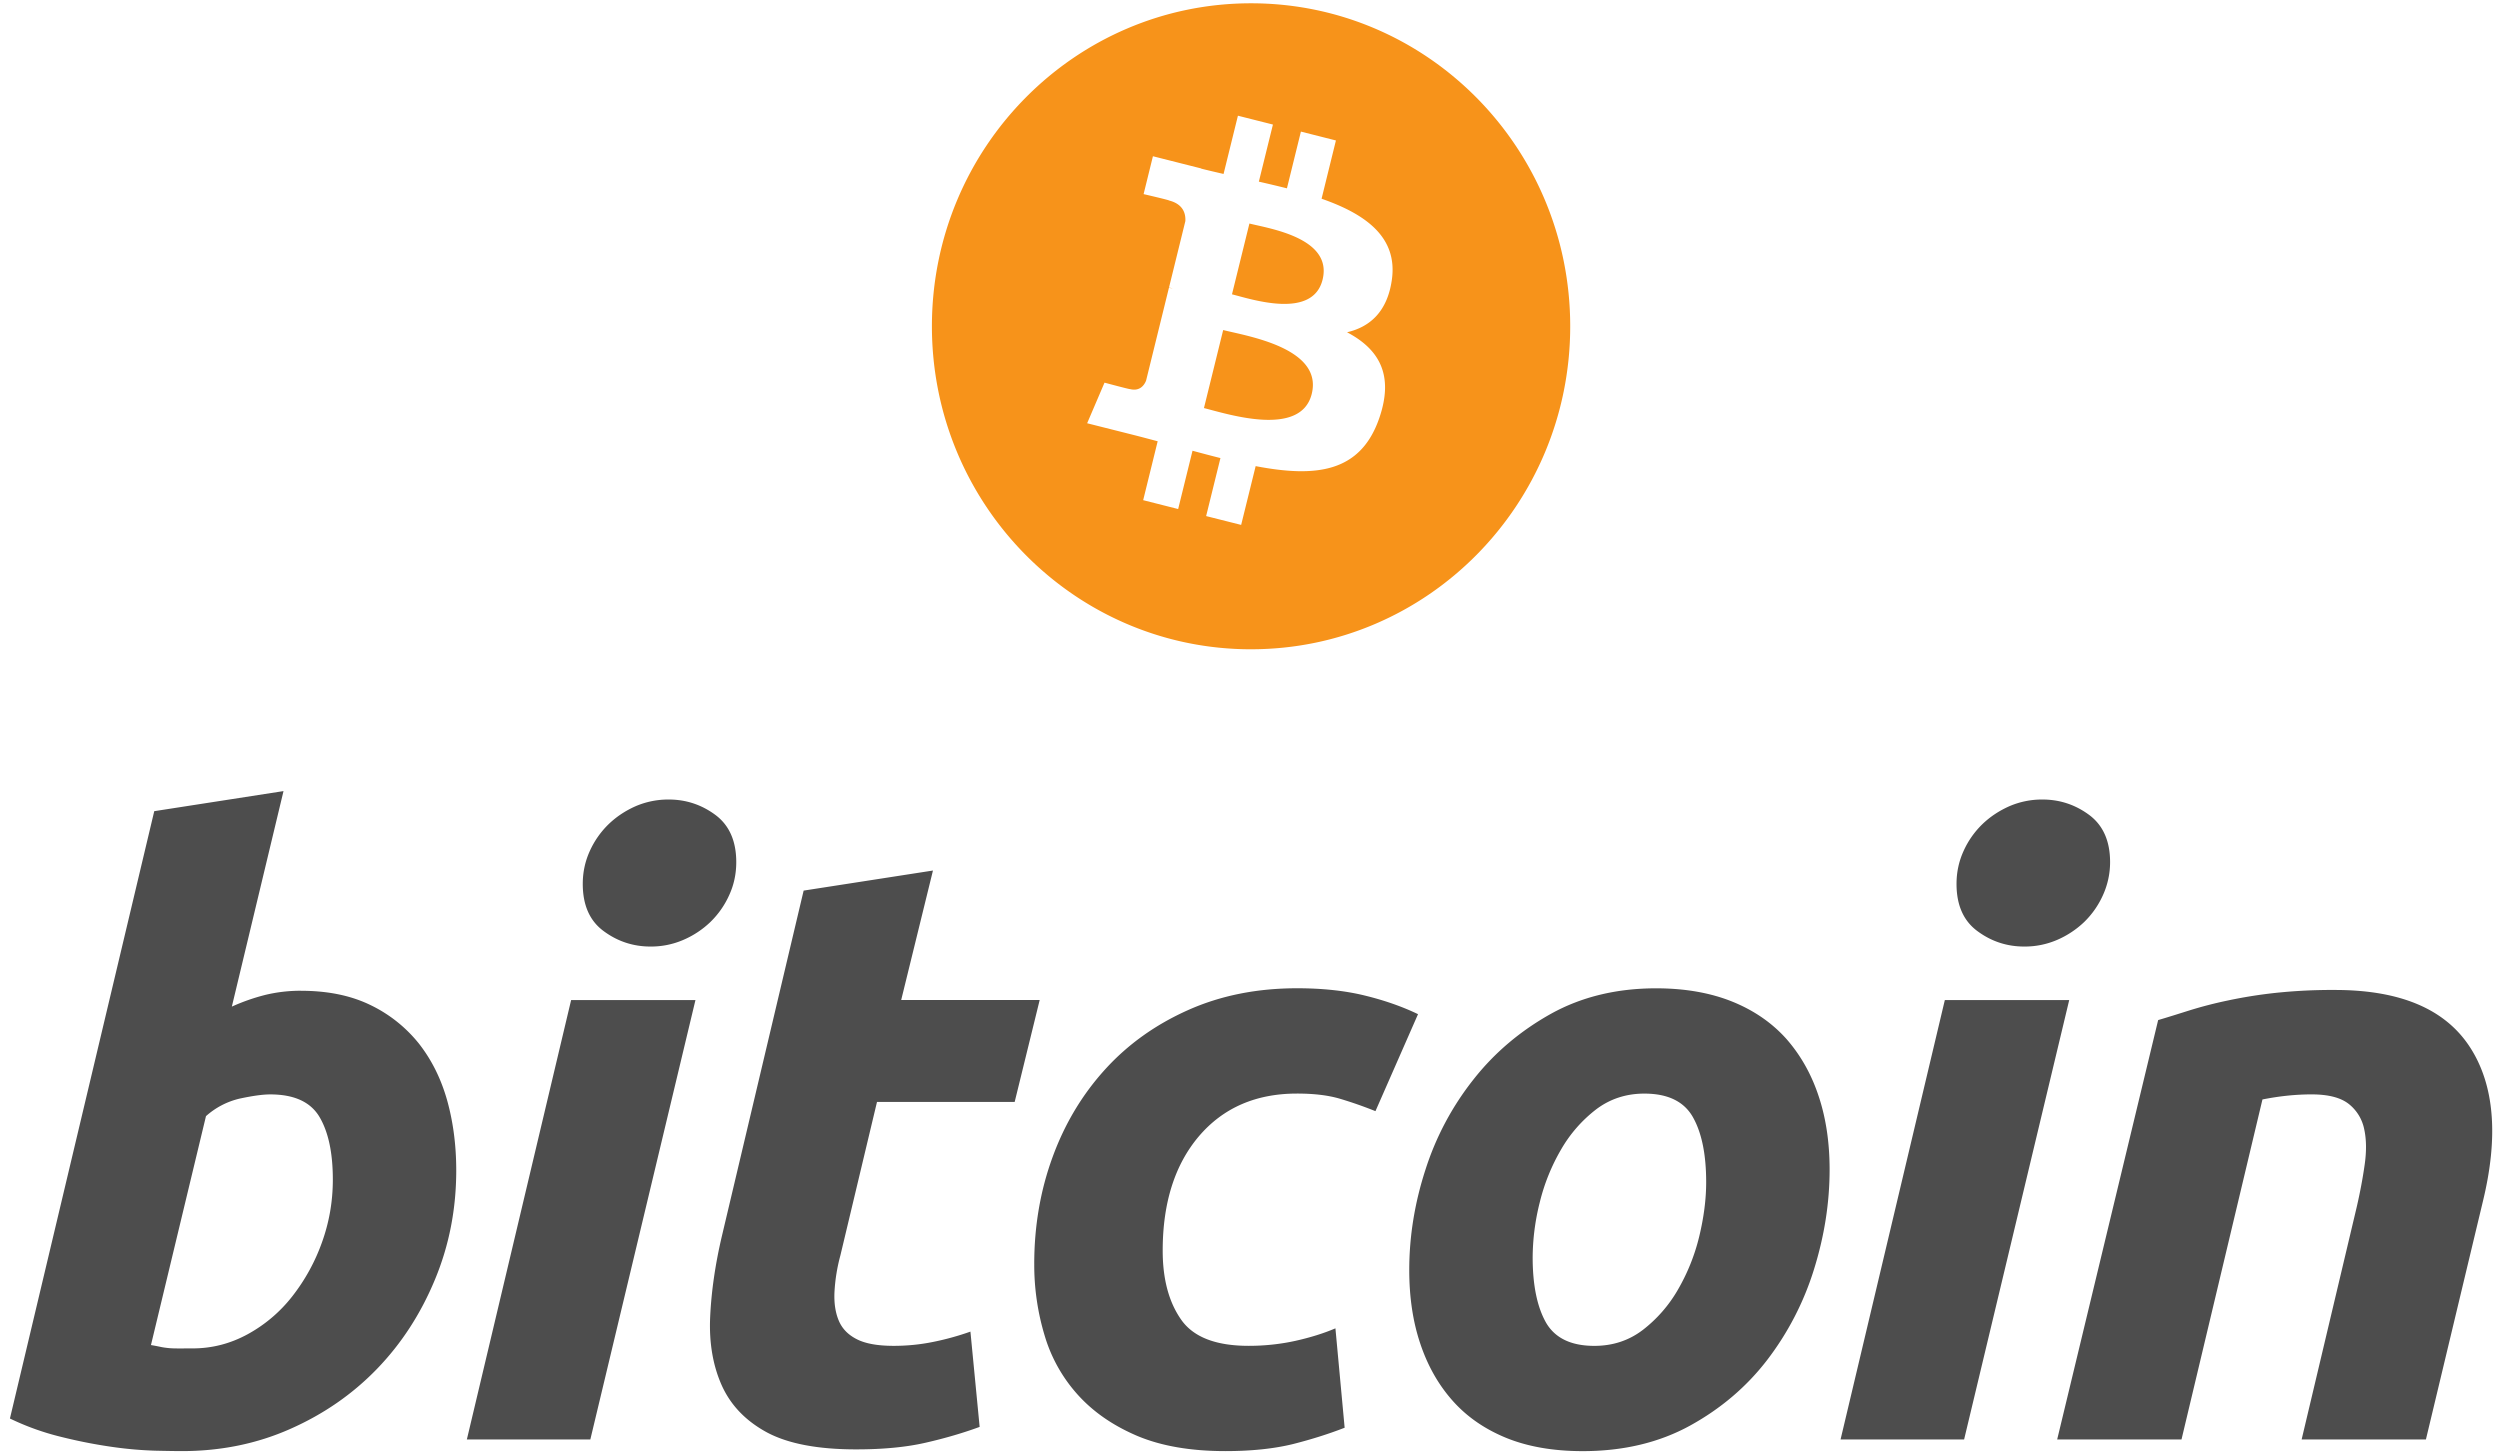 <svg width="141" height="82" fill="none" xmlns="http://www.w3.org/2000/svg"><path fill-rule="evenodd" clip-rule="evenodd" d="M16.98 55.88c1.509 0 2.81.269 3.904.8a7.863 7.863 0 012.735 2.169c.718.913 1.253 1.981 1.598 3.204.343 1.228.515 2.546.515 3.959 0 2.167-.396 4.218-1.198 6.149-.8 1.934-1.888 3.612-3.27 5.043-1.382 1.43-3.013 2.556-4.894 3.388-1.879.835-3.92 1.25-6.113 1.25-.283 0-.782-.007-1.486-.023a21.407 21.407 0 01-2.42-.21 28.221 28.221 0 01-2.895-.567A14.512 14.512 0 01.56 80.004L8.7 45.75l7.29-1.132-2.914 12.155c.624-.282 1.252-.5 1.88-.659a8.518 8.518 0 012.024-.236zm-6.114 20.17c1.098 0 2.132-.27 3.104-.8a8.142 8.142 0 002.52-2.144 10.813 10.813 0 001.67-3.04c.407-1.13.612-2.31.612-3.537 0-1.507-.25-2.683-.752-3.532-.503-.847-1.43-1.272-2.777-1.272-.442 0-1.011.084-1.716.234a4.31 4.31 0 00-1.91.992l-3.103 12.91c.188.032.354.064.494.093.139.032.29.055.443.071.161.019.345.027.567.027l.848-.001zM33.295 81.185h-6.964l5.881-24.783h7.012l-5.929 24.783zm3.388-27.8c-.972 0-1.853-.291-2.635-.87-.789-.578-1.18-1.467-1.18-2.664 0-.659.134-1.278.4-1.86a4.953 4.953 0 011.06-1.509c.44-.422.95-.76 1.528-1.015a4.66 4.66 0 011.861-.374c.971 0 1.849.29 2.633.87.782.583 1.175 1.472 1.175 2.662 0 .661-.132 1.283-.4 1.864A4.93 4.93 0 0140.067 52a5.13 5.13 0 01-1.527 1.01 4.583 4.583 0 01-1.857.375zM45.325 50.23l7.294-1.132-1.792 7.303h7.811l-1.41 5.747h-7.765l-2.068 8.67a9.815 9.815 0 00-.329 2.024c-.033.63.046 1.171.234 1.626.187.456.524.808 1.012 1.058.486.252 1.181.38 2.092.38.75 0 1.483-.072 2.19-.215a15.292 15.292 0 002.138-.588l.52 5.374c-.942.346-1.96.644-3.058.894-1.1.252-2.402.374-3.907.374-2.163 0-3.84-.32-5.035-.96-1.193-.647-2.037-1.527-2.542-2.643-.498-1.111-.72-2.394-.658-3.838.065-1.447.283-2.97.658-4.571l4.615-19.503zM58.331 71.292c0-2.135.345-4.147 1.035-6.033.688-1.886 1.68-3.535 2.968-4.951 1.282-1.41 2.844-2.525 4.682-3.343 1.83-.816 3.878-1.227 6.137-1.227 1.412 0 2.675.133 3.786.402 1.115.27 2.125.62 3.037 1.059l-2.401 5.47a22.91 22.91 0 00-1.952-.685c-.674-.207-1.497-.307-2.47-.307-2.323 0-4.16.802-5.528 2.4-1.362 1.602-2.049 3.755-2.049 6.459 0 1.602.345 2.896 1.038 3.887.689.99 1.961 1.482 3.81 1.482.911 0 1.791-.095 2.634-.281.85-.189 1.6-.425 2.26-.706l.52 5.606c-.881.343-1.852.652-2.918.922-1.067.262-2.339.396-3.813.396-1.945 0-3.592-.284-4.939-.846-1.348-.57-2.462-1.328-3.339-2.286a8.621 8.621 0 01-1.907-3.372 13.769 13.769 0 01-.59-4.046zM89.264 81.844c-1.663 0-3.106-.253-4.33-.754-1.221-.503-2.232-1.207-3.033-2.12-.8-.909-1.4-1.986-1.81-3.227-.412-1.24-.609-2.613-.609-4.118 0-1.888.304-3.776.915-5.658a16.017 16.017 0 012.708-5.086c1.186-1.51 2.649-2.743 4.373-3.705 1.72-.954 3.702-1.435 5.925-1.435 1.632 0 3.069.254 4.31.755 1.235.503 2.253 1.212 3.058 2.12.796.914 1.401 1.987 1.808 3.23.41 1.236.611 2.614.611 4.12 0 1.882-.299 3.77-.891 5.658a16.364 16.364 0 01-2.636 5.086c-1.159 1.507-2.609 2.74-4.35 3.698-1.742.956-3.76 1.436-6.05 1.436zm3.48-20.165c-1.033 0-1.945.3-2.727.894a7.69 7.69 0 00-1.974 2.262 11.17 11.17 0 00-1.204 2.991 12.95 12.95 0 00-.397 3.086c0 1.572.253 2.796.75 3.678.506.876 1.412 1.317 2.73 1.317 1.037 0 1.944-.298 2.731-.897a7.726 7.726 0 001.974-2.26 11.19 11.19 0 001.204-2.991c.263-1.082.397-2.113.397-3.086 0-1.569-.252-2.795-.754-3.676-.502-.878-1.413-1.318-2.73-1.318zM110.776 81.185h-6.968l5.881-24.783h7.015l-5.928 24.783zm3.384-27.8c-.972 0-1.852-.291-2.633-.87-.786-.578-1.179-1.467-1.179-2.664 0-.659.134-1.278.4-1.86a4.916 4.916 0 011.06-1.509c.438-.422.952-.76 1.529-1.015a4.632 4.632 0 011.857-.374c.973 0 1.853.29 2.636.87.784.583 1.179 1.472 1.179 2.662a4.48 4.48 0 01-.404 1.864A4.912 4.912 0 01117.55 52a5.186 5.186 0 01-1.527 1.01 4.605 4.605 0 01-1.863.375zM121.72 57.532c.528-.155 1.118-.341 1.761-.544a23.374 23.374 0 012.168-.56 26.616 26.616 0 012.68-.428 30.251 30.251 0 013.363-.166c3.671 0 6.204 1.07 7.601 3.207 1.396 2.136 1.639 5.059.731 8.763l-3.202 13.38h-7.009l3.104-13.099c.189-.818.338-1.609.448-2.381.111-.765.104-1.44-.025-2.024a2.418 2.418 0 00-.867-1.415c-.46-.362-1.154-.541-2.097-.541-.907 0-1.831.098-2.774.286l-4.565 19.175h-7.012l5.695-23.653z" fill="#4D4D4D"/><path fill-rule="evenodd" clip-rule="evenodd" d="M70.56 36.62c-9.94 0-18-8.157-18-18.218 0-10.06 8.06-18.216 18-18.216 9.942 0 18 8.156 18 18.216 0 10.061-8.058 18.217-18 18.217zm7.937-20.814c.358-2.425-1.466-3.728-3.96-4.598l.809-3.286-1.975-.5-.788 3.2a75.95 75.95 0 00-1.584-.377l.794-3.22-1.974-.499-.81 3.285c-.43-.099-.852-.197-1.262-.3l.002-.01-2.724-.689-.526 2.136s1.465.34 1.435.36c.8.204.945.739.92 1.164l-.921 3.741c.055.014.126.033.206.067-.067-.018-.136-.035-.21-.053l-1.291 5.244c-.099.245-.347.614-.907.474.02.028-1.436-.363-1.436-.363l-.98 2.29 2.57.648c.478.12.947.248 1.408.368l-.818 3.322 1.973.5.81-3.288c.54.147 1.063.285 1.575.413l-.807 3.272 1.975.498.818-3.315c3.37.645 5.903.385 6.969-2.7.86-2.484-.043-3.915-1.815-4.85 1.292-.3 2.264-1.159 2.524-2.934zm-4.514 6.406c-.611 2.483-4.741 1.14-6.08.803l1.084-4.4c1.34.338 5.634 1.007 4.996 3.597zm.611-6.442c-.557 2.258-3.995 1.11-5.11.83l.983-3.993c1.115.283 4.707.808 4.127 3.163z" fill="#F7931A"/></svg>